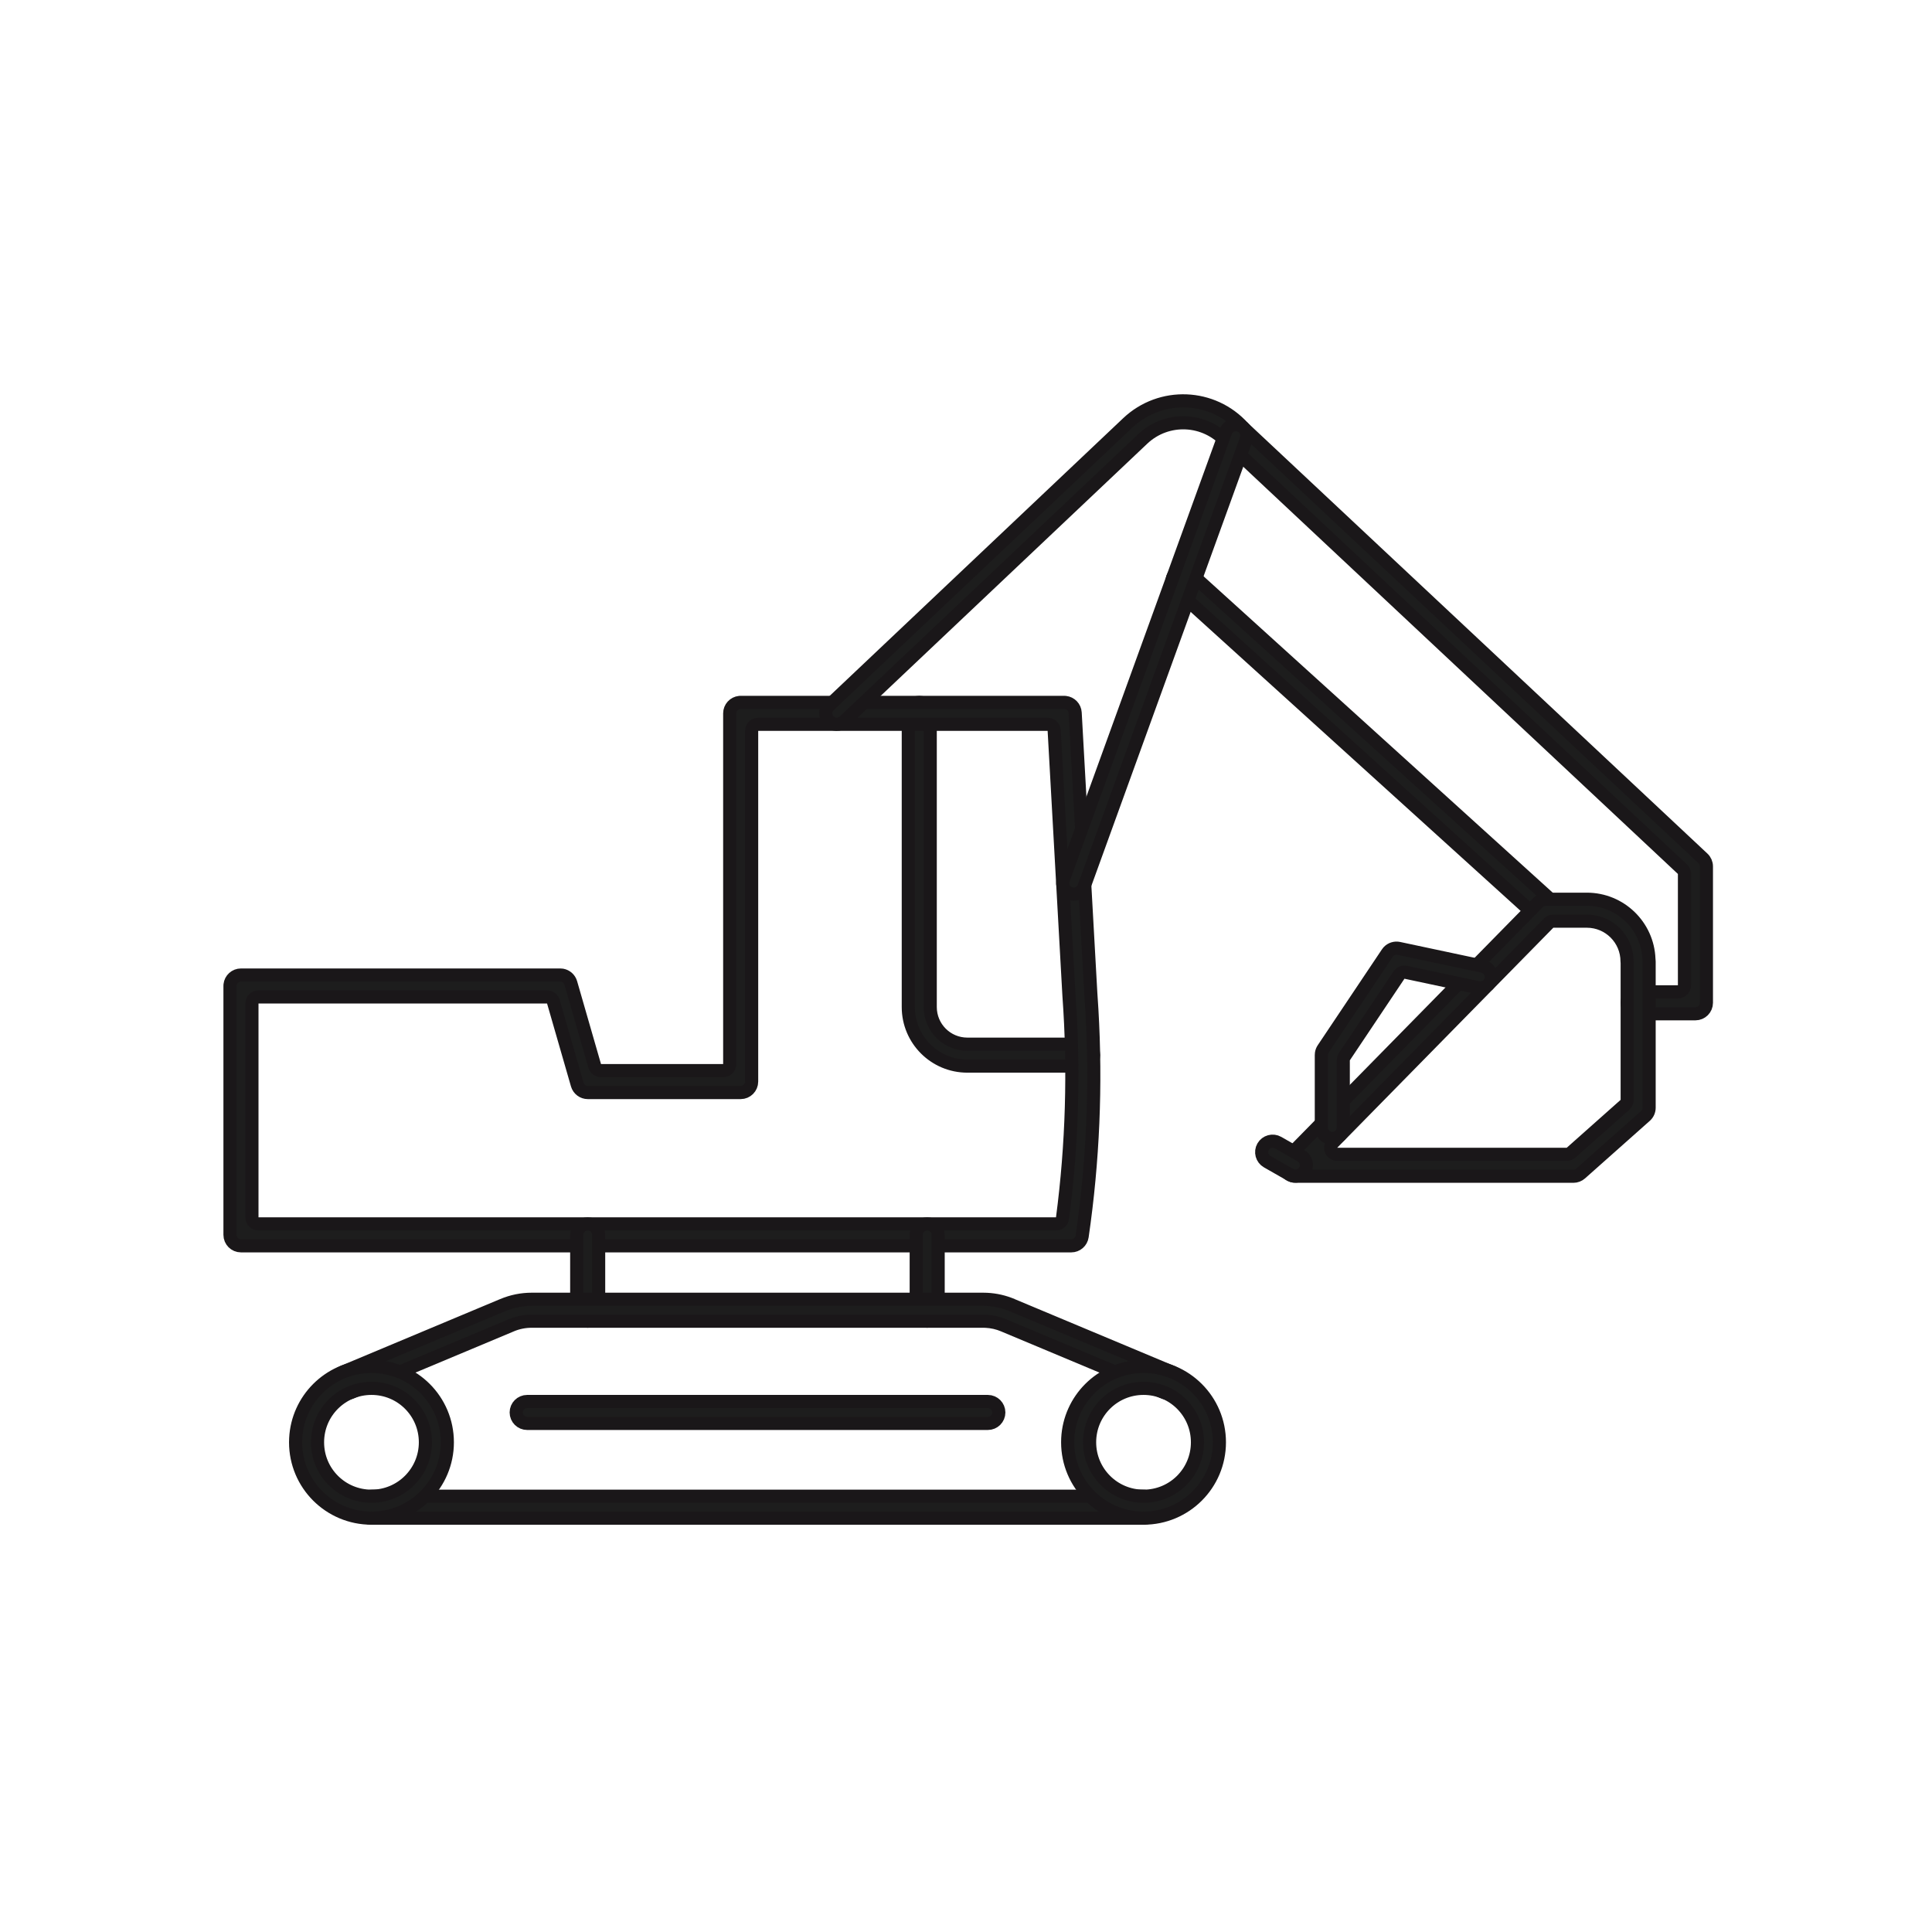<svg width="147" height="147" viewBox="0 0 147 147" fill="none" xmlns="http://www.w3.org/2000/svg">
<path d="M69.944 53.443C70.405 53.443 70.778 53.817 70.778 54.277V76.624C70.779 78.186 72.041 79.448 73.603 79.448H82.371C82.832 79.448 83.206 79.822 83.206 80.282C83.206 80.742 82.832 81.116 82.371 81.116H73.603C71.12 81.116 69.111 79.107 69.11 76.624V54.277C69.11 53.817 69.484 53.444 69.944 53.443Z" fill="#1D1D1D" stroke="#1A1719" stroke-linecap="round" stroke-linejoin="round"/>
<path d="M40.11 106.635H75.163C75.623 106.636 75.997 107.009 75.997 107.469C75.997 107.93 75.623 108.303 75.163 108.303H40.11C39.649 108.303 39.276 107.93 39.276 107.469C39.276 107.009 39.649 106.635 40.11 106.635Z" fill="#1D1D1D" stroke="#1A1719" stroke-linecap="round" stroke-linejoin="round"/>
<path d="M56.355 53.443H80.967L81.06 53.448C81.462 53.49 81.782 53.819 81.805 54.231L82.998 75.63L82.999 75.635L83.074 76.795C83.414 82.562 83.171 88.352 82.336 94.076C82.276 94.486 81.925 94.79 81.511 94.79H18.334C17.873 94.79 17.5 94.417 17.5 93.956V75.021L17.504 74.93C17.549 74.512 17.904 74.187 18.334 74.187H42.61L42.779 74.2C43.085 74.257 43.34 74.482 43.429 74.789L45.248 81.098C45.31 81.312 45.506 81.46 45.728 81.46H55.022C55.297 81.46 55.521 81.236 55.522 80.96V54.277C55.522 53.846 55.85 53.49 56.27 53.447L56.355 53.443ZM57.69 55.111C57.413 55.111 57.19 55.335 57.19 55.611V82.294C57.189 82.754 56.816 83.128 56.355 83.128H44.726C44.354 83.128 44.027 82.882 43.924 82.525L42.105 76.216C42.05 76.029 41.894 75.893 41.706 75.861L41.624 75.855H19.668C19.392 75.855 19.168 76.078 19.168 76.355V92.622C19.168 92.898 19.392 93.122 19.668 93.122H80.348C80.598 93.122 80.81 92.936 80.843 92.688C81.581 87.076 81.744 81.403 81.335 75.759C81.335 75.758 81.335 75.757 81.335 75.756C81.335 75.755 81.334 75.754 81.334 75.752C81.334 75.75 81.334 75.748 81.334 75.745L80.21 55.584C80.195 55.319 79.975 55.111 79.71 55.111H57.69Z" fill="#1D1D1D" stroke="#1A1719" stroke-linecap="round" stroke-linejoin="round"/>
<path d="M44.715 93.122C45.175 93.122 45.549 93.496 45.549 93.956V99.692L45.544 99.78C45.499 100.199 45.145 100.526 44.715 100.526C44.285 100.526 43.929 100.199 43.885 99.78L43.881 99.692V93.956L43.885 93.871C43.927 93.451 44.283 93.122 44.715 93.122Z" fill="#1D1D1D" stroke="#1A1719" stroke-linecap="round" stroke-linejoin="round"/>
<path d="M70.547 93.122C71.007 93.122 71.381 93.496 71.381 93.956V99.692L71.376 99.78C71.332 100.199 70.977 100.526 70.547 100.526C70.117 100.526 69.761 100.199 69.717 99.78L69.713 99.692V93.956L69.717 93.871C69.759 93.451 70.115 93.122 70.547 93.122Z" fill="#1D1D1D" stroke="#1A1719" stroke-linecap="round" stroke-linejoin="round"/>
<path d="M89.391 43.668C89.7 43.327 90.229 43.301 90.57 43.61L118.188 68.635C118.529 68.945 118.555 69.473 118.246 69.814C117.956 70.134 117.475 70.176 117.134 69.926L117.068 69.872L89.449 44.846H89.448C89.108 44.537 89.082 44.009 89.391 43.668Z" fill="#1D1D1D" stroke="#1A1719" stroke-linecap="round" stroke-linejoin="round"/>
<path d="M128.166 66.497C128.166 66.359 128.11 66.226 128.009 66.132L93.452 33.756C93.431 33.736 93.412 33.716 93.396 33.697C91.717 31.783 88.798 31.646 86.946 33.398L64.234 54.883C63.9 55.199 63.371 55.185 63.055 54.851C62.739 54.516 62.754 53.988 63.088 53.672L85.8 32.185C88.317 29.805 92.279 29.969 94.59 32.532C94.599 32.543 94.61 32.553 94.62 32.562L129.57 65.311C129.739 65.469 129.835 65.689 129.835 65.919V76.3C129.835 76.76 129.461 77.135 129 77.135H124.643C124.182 77.135 123.809 76.761 123.809 76.301C123.809 75.84 124.183 75.466 124.643 75.466H127.666C127.942 75.466 128.166 75.242 128.166 74.966V66.497Z" fill="#1D1D1D" stroke="#1A1719" stroke-linecap="round" stroke-linejoin="round"/>
<path d="M93.25 32.863C93.397 32.457 93.827 32.235 94.237 32.338L94.318 32.362C94.751 32.519 94.975 32.999 94.818 33.432L82.478 67.483C82.321 67.916 81.842 68.14 81.409 67.983C80.977 67.826 80.752 67.348 80.908 66.915L93.25 32.863Z" fill="#1D1D1D" stroke="#1A1719" stroke-linecap="round" stroke-linejoin="round"/>
<path d="M117.628 68.42H120.737C123.289 68.42 125.367 70.441 125.461 72.971C125.461 72.989 125.463 73.007 125.466 73.025C125.473 73.072 125.476 73.113 125.476 73.149V84.284C125.476 84.522 125.375 84.749 125.197 84.907L120.268 89.287C120.116 89.422 119.919 89.497 119.715 89.497H98.563C98.228 89.497 97.925 89.295 97.795 88.985C97.681 88.714 97.719 88.407 97.888 88.174L97.968 88.079L117.023 68.677L117.095 68.613C117.207 68.52 117.341 68.458 117.483 68.433L117.628 68.42ZM123.805 73.245C123.799 73.201 123.798 73.172 123.798 73.149C123.798 71.459 122.429 70.088 120.738 70.088H118.188C118.054 70.088 117.925 70.141 117.831 70.237L101.388 86.978C101.247 87.122 101.205 87.337 101.283 87.522C101.361 87.708 101.543 87.829 101.744 87.829H119.208C119.33 87.829 119.448 87.783 119.54 87.702L123.64 84.058C123.747 83.964 123.808 83.827 123.808 83.684V73.302C123.808 73.283 123.807 73.264 123.805 73.245Z" fill="#1D1D1D" stroke="#1A1719" stroke-linecap="round" stroke-linejoin="round"/>
<path d="M96.107 87.249C96.336 86.849 96.845 86.71 97.245 86.939L98.977 87.929C99.377 88.158 99.516 88.667 99.288 89.067C99.059 89.466 98.55 89.604 98.15 89.376L96.418 88.387C96.018 88.158 95.879 87.649 96.107 87.249Z" fill="#1D1D1D" stroke="#1A1719" stroke-linecap="round" stroke-linejoin="round"/>
<path d="M105.647 72.405C105.845 72.195 106.141 72.099 106.429 72.16L112.809 73.516C113.259 73.612 113.547 74.055 113.451 74.505C113.355 74.956 112.913 75.243 112.463 75.148L106.965 73.979C106.765 73.936 106.559 74.02 106.445 74.19L102.29 80.398C102.235 80.48 102.205 80.577 102.205 80.676V85.79C102.205 86.251 101.831 86.624 101.371 86.624C100.911 86.624 100.537 86.251 100.537 85.79V80.292L100.548 80.138C100.567 80.02 100.611 79.906 100.678 79.806L105.555 72.524L105.647 72.405Z" fill="#1D1D1D" stroke="#1A1719" stroke-linecap="round" stroke-linejoin="round"/>
<path d="M28.264 113.844H86.993L87.088 113.848C87.505 113.892 87.832 114.248 87.832 114.678C87.832 115.108 87.505 115.462 87.088 115.507L86.993 115.512H28.264C27.804 115.512 27.43 115.138 27.43 114.678C27.43 114.217 27.804 113.844 28.264 113.844Z" fill="#1D1D1D" stroke="#1A1719" stroke-linecap="round" stroke-linejoin="round"/>
<path d="M40.466 98.857H74.797L75.084 98.864C75.746 98.896 76.397 99.043 77.012 99.304C77.019 99.307 77.025 99.312 77.032 99.315L89.224 104.42C89.649 104.598 89.849 105.086 89.671 105.511C89.493 105.936 89.005 106.136 88.58 105.958L76.387 100.851C76.382 100.849 76.378 100.846 76.373 100.844C75.939 100.658 75.475 100.553 75.001 100.53L74.798 100.525H40.466C39.92 100.525 39.385 100.631 38.889 100.844C38.881 100.847 38.873 100.851 38.865 100.855L26.683 105.958C26.285 106.125 25.831 105.959 25.629 105.588L25.592 105.511C25.414 105.086 25.613 104.597 26.037 104.419L38.217 99.317C38.225 99.314 38.233 99.312 38.241 99.309C38.948 99.007 39.703 98.857 40.466 98.857Z" fill="#1D1D1D" stroke="#1A1719" stroke-linecap="round" stroke-linejoin="round"/>
<path d="M28.265 103.967C31.458 103.967 34.036 106.547 34.036 109.74C34.036 112.921 31.459 115.511 28.265 115.511C25.071 115.511 22.492 112.933 22.492 109.74L22.5 109.443C22.649 106.487 25.012 104.124 27.968 103.975L28.265 103.967ZM28.265 105.635C25.993 105.635 24.16 107.468 24.16 109.74C24.16 112.012 25.993 113.843 28.265 113.843C30.535 113.843 32.368 112.002 32.368 109.74C32.368 107.468 30.537 105.635 28.265 105.635Z" fill="#1D1D1D" stroke="#1A1719" stroke-linecap="round" stroke-linejoin="round"/>
<path d="M87.008 103.967C90.201 103.967 92.779 106.547 92.78 109.74C92.779 112.933 90.201 115.511 87.008 115.511C83.814 115.511 81.236 112.921 81.236 109.74L81.243 109.443C81.393 106.487 83.755 104.124 86.711 103.975L87.008 103.967ZM87.008 105.635C84.736 105.635 82.904 107.468 82.904 109.74C82.904 112.002 84.738 113.843 87.008 113.843C89.28 113.843 91.111 112.011 91.112 109.74C91.112 107.468 89.28 105.636 87.008 105.635Z" fill="#1D1D1D" stroke="#1A1719" stroke-linecap="round" stroke-linejoin="round"/>
</svg>
